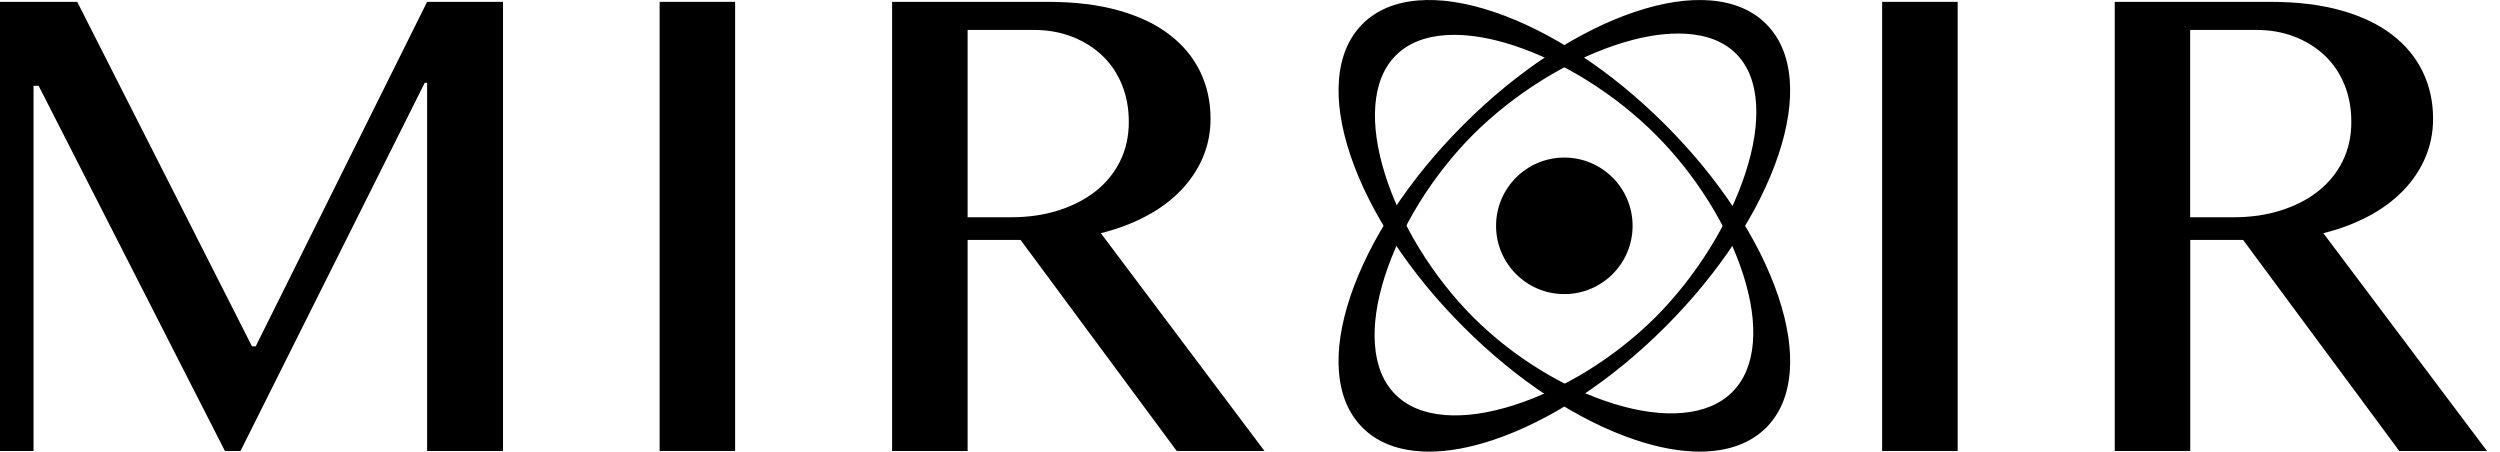 <svg xmlns="http://www.w3.org/2000/svg" width="155" height="28" viewBox="0 0 155 28" fill="none"><g clip-path="url(#clip0_100_814)"><path d="M0 0.115H4.788L15.624 21.473H15.854L26.481 0.115H31.187V27.96H26.481V5.132H26.334L14.911 27.96H13.945L2.396 5.321H2.08V27.96H0V0.115Z" fill="black"></path><path d="M40.897 0.115H45.578V27.96H40.897V0.115Z" fill="black"></path><path d="M55.31 0.115H64.972C66.637 0.115 68.101 0.293 69.362 0.649C70.623 1.006 71.672 1.506 72.511 2.151C73.351 2.795 73.985 3.562 74.413 4.45C74.842 5.341 75.054 6.308 75.054 7.36C75.054 8.227 74.89 9.039 74.561 9.796C74.232 10.554 73.769 11.236 73.176 11.842C72.58 12.453 71.864 12.977 71.024 13.419C70.184 13.861 69.259 14.207 68.251 14.457L78.396 27.96H72.957L63.275 14.875H59.992V27.96H55.31V0.115ZM59.992 13.47H62.699C63.748 13.47 64.718 13.33 65.609 13.049C66.497 12.768 67.268 12.374 67.919 11.863C68.57 11.352 69.077 10.732 69.441 10.005C69.804 9.279 69.986 8.46 69.986 7.548C69.986 6.709 69.842 5.937 69.554 5.238C69.266 4.539 68.861 3.939 68.337 3.443C67.813 2.946 67.189 2.558 66.469 2.277C65.75 1.996 64.961 1.856 64.108 1.856H59.992V13.47Z" fill="black"></path><path d="M116.693 0.115H121.375V27.96H116.693V0.115Z" fill="black"></path><path d="M131.107 0.115H140.769C142.434 0.115 143.897 0.293 145.159 0.649C146.42 1.006 147.469 1.506 148.308 2.151C149.148 2.795 149.782 3.562 150.21 4.45C150.639 5.341 150.851 6.308 150.851 7.36C150.851 8.227 150.687 9.039 150.358 9.796C150.029 10.554 149.566 11.236 148.973 11.842C148.377 12.453 147.66 12.977 146.821 13.419C145.981 13.861 145.056 14.207 144.048 14.457L154.193 27.96H148.754L139.072 14.875H135.796V27.96H131.114V0.115H131.107ZM135.789 13.47H138.496C139.545 13.47 140.515 13.33 141.406 13.049C142.294 12.768 143.065 12.374 143.716 11.863C144.367 11.352 144.874 10.732 145.237 10.005C145.601 9.279 145.782 8.46 145.782 7.548C145.782 6.709 145.638 5.937 145.351 5.238C145.063 4.539 144.658 3.939 144.134 3.443C143.61 2.946 142.986 2.558 142.266 2.277C141.546 1.996 140.758 1.856 139.905 1.856H135.789V13.47Z" fill="black"></path><path d="M84.538 1.547C81.114 4.971 83.91 13.323 90.789 20.201C97.667 27.079 106.019 29.876 109.443 26.452C112.866 23.029 110.07 14.677 103.191 7.798C96.313 0.92 87.961 -1.876 84.538 1.547ZM107.462 24.365C104.305 27.522 96.354 24.804 91.272 19.721C86.186 14.636 83.324 6.527 86.484 3.371C89.644 0.214 97.622 3.199 102.708 8.285C107.791 13.367 110.618 21.205 107.462 24.365Z" fill="black"></path><path d="M105.376 28C104.169 28 102.83 27.756 101.384 27.271C97.848 26.087 94.063 23.598 90.728 20.262C87.393 16.926 84.903 13.142 83.719 9.606C83.141 7.882 82.905 6.31 83.017 4.932C83.134 3.498 83.625 2.339 84.477 1.487C85.329 0.635 86.488 0.144 87.922 0.027C89.299 -0.085 90.872 0.151 92.596 0.729C96.132 1.913 99.917 4.403 103.252 7.738C106.588 11.073 109.077 14.858 110.261 18.394C110.839 20.118 111.075 21.69 110.963 23.068C110.846 24.502 110.355 25.661 109.503 26.513C108.651 27.365 107.492 27.856 106.058 27.973C105.835 27.991 105.608 28 105.376 28V28ZM88.604 0.171C88.376 0.171 88.154 0.18 87.936 0.198C86.543 0.312 85.42 0.786 84.598 1.608C83.776 2.431 83.302 3.554 83.188 4.946C83.078 6.3 83.311 7.85 83.881 9.552C85.058 13.063 87.532 16.824 90.849 20.141C95.714 25.006 101.33 27.828 105.384 27.829C107.023 27.829 108.407 27.367 109.382 26.392C112.768 23.006 109.964 14.693 103.131 7.86C99.814 4.543 96.053 2.068 92.541 0.892C91.113 0.413 89.792 0.172 88.604 0.172V0.171ZM103.61 25.802C102.532 25.802 101.343 25.605 100.064 25.215C96.937 24.262 93.71 22.282 91.211 19.782C89.973 18.545 88.814 17.067 87.861 15.51C86.927 13.986 86.181 12.374 85.704 10.849C85.206 9.258 85.003 7.807 85.098 6.536C85.201 5.171 85.647 4.086 86.423 3.311C87.199 2.535 88.278 2.097 89.631 2.007C90.888 1.923 92.324 2.142 93.9 2.656C95.404 3.147 97.001 3.908 98.517 4.856C100.057 5.819 101.527 6.984 102.769 8.225C105.28 10.737 107.281 13.943 108.256 17.021C108.749 18.576 108.949 19.996 108.851 21.242C108.745 22.579 108.298 23.65 107.522 24.427C106.746 25.203 105.669 25.655 104.323 25.772C104.091 25.792 103.854 25.802 103.611 25.802L103.61 25.802ZM90.164 2.16C89.987 2.16 89.813 2.166 89.643 2.177C88.333 2.264 87.291 2.686 86.545 3.431C85.798 4.177 85.369 5.226 85.269 6.548C85.175 7.797 85.377 9.227 85.868 10.797C86.341 12.309 87.08 13.908 88.007 15.42C88.954 16.966 90.104 18.432 91.333 19.661C93.813 22.141 97.013 24.105 100.114 25.051C101.661 25.523 103.072 25.707 104.308 25.601C105.614 25.488 106.654 25.052 107.401 24.305C108.148 23.558 108.578 22.522 108.68 21.228C108.777 20.004 108.579 18.606 108.093 17.072C107.126 14.019 105.141 10.839 102.648 8.346C101.416 7.113 99.956 5.956 98.427 5.001C96.922 4.06 95.339 3.305 93.847 2.818C92.507 2.381 91.271 2.16 90.164 2.16H90.164Z" fill="black"></path><path d="M84.537 26.452C87.961 29.876 96.313 27.079 103.191 20.201C110.069 13.323 112.866 4.971 109.442 1.547C106.018 -1.876 97.666 0.92 90.788 7.798C83.91 14.677 81.11 23.029 84.537 26.452ZM107.698 3.271C110.854 6.428 107.79 14.636 102.704 19.721C97.618 24.807 89.609 27.679 86.453 24.519C83.296 21.363 86.186 13.367 91.271 8.285C96.354 3.199 104.541 0.111 107.698 3.271Z" fill="black"></path><path d="M88.604 28C88.372 28 88.144 27.991 87.922 27.973C86.487 27.856 85.329 27.365 84.477 26.514C83.624 25.662 83.133 24.503 83.016 23.068C82.903 21.691 83.139 20.119 83.717 18.394C84.902 14.859 87.392 11.075 90.728 7.739C94.063 4.403 97.847 1.914 101.383 0.729C103.107 0.152 104.68 -0.084 106.057 0.028C107.492 0.145 108.651 0.636 109.502 1.488C110.354 2.339 110.845 3.499 110.962 4.933C111.074 6.31 110.838 7.883 110.261 9.607C109.076 13.143 106.587 16.927 103.251 20.262C99.916 23.598 96.132 26.087 92.596 27.272C91.15 27.756 89.811 28.001 88.604 28.001L88.604 28ZM105.384 0.172C101.33 0.172 95.714 2.994 90.849 7.86C87.532 11.177 85.056 14.938 83.88 18.449C83.309 20.151 83.076 21.701 83.186 23.054C83.3 24.447 83.775 25.57 84.598 26.392C85.573 27.367 86.957 27.829 88.596 27.829C92.65 27.829 98.266 25.007 103.131 20.141C109.964 13.308 112.768 4.995 109.382 1.609C108.407 0.634 107.023 0.172 105.383 0.172H105.384ZM90.214 25.926C90.006 25.926 89.802 25.919 89.602 25.904C88.248 25.802 87.168 25.357 86.393 24.58C85.617 23.804 85.173 22.725 85.074 21.372C84.981 20.113 85.189 18.675 85.69 17.099C86.17 15.59 86.919 13.992 87.857 12.477C88.812 10.934 89.972 9.463 91.211 8.224C92.451 6.983 93.932 5.813 95.493 4.839C97.029 3.881 98.65 3.108 100.18 2.604C101.785 2.076 103.245 1.846 104.519 1.921C105.894 2.001 106.984 2.435 107.758 3.211C108.533 3.986 108.968 5.076 109.05 6.453C109.126 7.73 108.898 9.192 108.373 10.8C107.872 12.333 107.102 13.957 106.147 15.495C105.175 17.059 104.005 18.542 102.765 19.782C101.525 21.021 100.053 22.18 98.508 23.134C96.992 24.07 95.392 24.816 93.881 25.294C92.552 25.714 91.322 25.926 90.214 25.926H90.214ZM104.043 2.079C102.903 2.079 101.625 2.31 100.234 2.768C98.717 3.267 97.109 4.034 95.584 4.985C94.034 5.952 92.564 7.114 91.332 8.346C90.102 9.576 88.951 11.035 88.002 12.568C87.072 14.07 86.329 15.655 85.853 17.151C85.359 18.706 85.154 20.122 85.245 21.36C85.341 22.671 85.768 23.714 86.514 24.459C87.26 25.206 88.303 25.634 89.615 25.733C90.855 25.826 92.272 25.624 93.83 25.131C95.328 24.658 96.915 23.917 98.419 22.989C99.953 22.042 101.414 20.891 102.644 19.661C103.874 18.431 105.037 16.958 106.002 15.405C106.95 13.878 107.714 12.268 108.211 10.747C108.73 9.16 108.954 7.719 108.879 6.463C108.8 5.13 108.382 4.076 107.638 3.332C106.894 2.587 105.841 2.17 104.51 2.092C104.357 2.083 104.201 2.079 104.043 2.079Z" fill="black"></path><path d="M96.988 18.234C99.326 18.234 101.221 16.339 101.221 14.002C101.221 11.664 99.326 9.769 96.988 9.769C94.651 9.769 92.756 11.664 92.756 14.002C92.756 16.339 94.651 18.234 96.988 18.234Z" fill="black"></path></g><defs><clipPath id="clip0_100_814"><rect width="154.193" height="28" fill="white"></rect></clipPath></defs></svg>